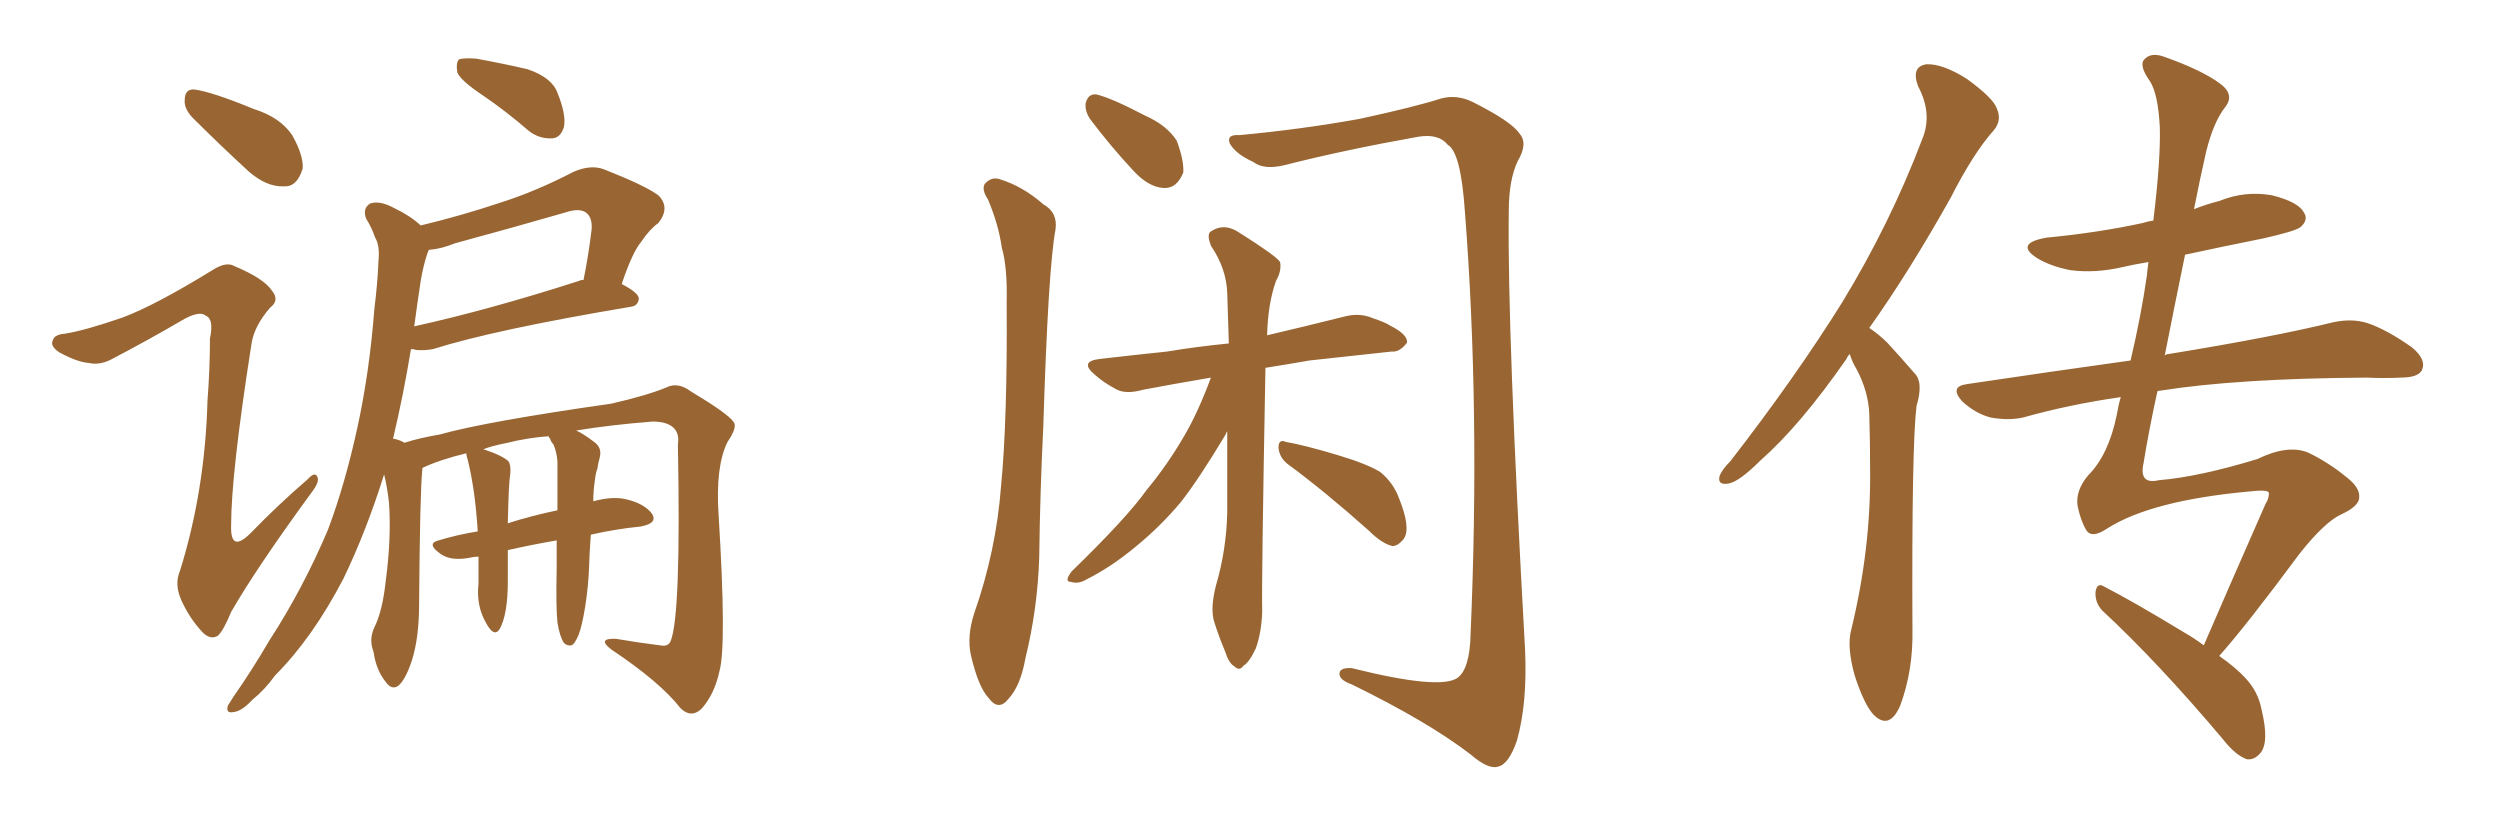 <svg xmlns="http://www.w3.org/2000/svg" xmlns:xlink="http://www.w3.org/1999/xlink" width="450" height="150"><path fill="#996633" padding="10" d="M86.87 17.14L86.87 17.14Q82.91 14.50 82.32 13.04L82.32 13.04Q82.03 11.28 82.62 10.69L82.62 10.69Q83.35 10.40 85.69 10.55L85.69 10.55Q90.53 11.43 94.92 12.45L94.92 12.45Q99.32 13.92 100.34 16.70L100.34 16.70Q101.95 20.65 101.51 22.85L101.51 22.85Q100.93 24.76 99.46 24.90L99.46 24.90Q97.12 25.05 95.21 23.58L95.21 23.58Q90.97 19.92 86.87 17.14ZM22.12 57.13L22.12 57.13Q27.98 54.93 38.23 48.63L38.23 48.63Q40.72 47.02 42.19 47.90L42.19 47.90Q47.46 50.10 48.93 52.29L48.93 52.29Q50.39 54.05 48.63 55.37L48.63 55.37Q45.70 58.74 45.26 61.96L45.26 61.96Q41.60 85.25 41.60 94.63L41.60 94.63Q41.46 99.61 45.12 95.95L45.12 95.95Q50.10 90.82 55.37 86.28L55.37 86.28Q56.69 84.81 57.13 85.84L57.13 85.84Q57.57 86.72 56.10 88.62L56.10 88.62Q46.14 102.25 41.60 110.16L41.60 110.16Q40.28 113.38 39.26 114.40L39.26 114.40Q37.94 115.28 36.47 113.82L36.47 113.82Q34.13 111.33 32.67 108.11L32.67 108.11Q31.35 105.18 32.37 102.83L32.37 102.83Q36.91 88.33 37.35 72.07L37.35 72.07Q37.79 66.36 37.79 60.94L37.79 60.94Q38.53 57.42 37.06 56.84L37.06 56.84Q35.89 55.81 32.67 57.71L32.67 57.71Q26.66 61.23 19.92 64.75L19.92 64.75Q17.87 65.77 15.97 65.33L15.97 65.33Q13.92 65.19 10.69 63.43L10.69 63.43Q8.94 62.26 9.52 61.23L9.52 61.23Q9.81 60.21 11.72 60.06L11.72 60.06Q15.38 59.47 22.12 57.13ZM34.57 21.09L34.57 21.09Q33.11 19.48 33.25 18.02L33.25 18.02Q33.25 15.97 35.01 16.11L35.01 16.11Q38.23 16.55 45.70 19.63L45.70 19.63Q50.39 21.09 52.59 24.32L52.59 24.32Q54.64 27.98 54.49 30.32L54.49 30.32Q53.47 33.69 51.12 33.54L51.12 33.54Q48.05 33.69 44.82 30.91L44.82 30.91Q39.55 26.07 34.57 21.09ZM100.34 112.06L100.34 112.06Q100.05 109.42 100.20 102.25L100.20 102.25Q100.20 99.61 100.20 97.27L100.20 97.27Q95.95 98.00 91.41 99.02L91.41 99.02Q91.41 101.51 91.41 104.59L91.41 104.59Q91.41 110.60 89.94 113.23L89.94 113.23Q88.92 114.84 87.45 112.06L87.45 112.06Q85.69 108.98 86.13 105.03L86.13 105.03Q86.13 102.39 86.13 100.20L86.13 100.20Q85.40 100.20 84.81 100.34L84.81 100.34Q81.30 101.07 79.39 99.76L79.39 99.76Q76.61 97.85 78.96 97.27L78.96 97.27Q82.32 96.24 85.99 95.65L85.99 95.65Q85.55 88.33 84.23 82.91L84.23 82.91Q83.94 82.03 83.94 81.59L83.94 81.59Q79.10 82.76 76.03 84.23L76.03 84.23Q76.03 84.23 76.03 84.38L76.03 84.38Q75.59 88.48 75.44 108.69L75.44 108.69Q75.44 114.84 74.12 118.95L74.12 118.95Q72.95 122.46 71.63 123.49L71.63 123.49Q70.46 124.22 69.43 122.75L69.43 122.75Q67.68 120.56 67.24 117.33L67.24 117.33Q66.36 115.14 67.38 112.94L67.38 112.94Q68.85 110.01 69.43 104.59L69.43 104.59Q70.46 96.83 70.02 90.53L70.02 90.53Q69.73 87.74 69.14 85.40L69.14 85.40Q65.92 95.65 61.82 104.15L61.82 104.15Q56.25 114.84 49.51 121.58L49.51 121.58Q47.75 124.07 45.41 125.98L45.41 125.98Q43.51 128.03 42.04 128.17L42.04 128.17Q40.58 128.47 41.02 127.00L41.02 127.00Q41.46 126.27 42.04 125.39L42.04 125.39Q45.41 120.56 48.49 115.28L48.49 115.28Q54.49 106.05 59.03 95.36L59.03 95.36Q62.11 87.16 64.31 77.05L64.31 77.05Q66.50 67.09 67.38 55.66L67.38 55.66Q67.97 50.98 68.12 47.02L68.12 47.02Q68.41 44.24 67.53 42.77L67.53 42.77Q66.80 40.72 65.92 39.40L65.92 39.40Q65.19 37.50 66.65 36.62L66.65 36.62Q68.41 36.04 71.04 37.50L71.04 37.50Q73.83 38.82 75.73 40.58L75.73 40.58Q83.06 38.82 90.09 36.47L90.09 36.47Q96.53 34.42 103.27 30.91L103.27 30.91Q106.35 29.59 108.69 30.47L108.69 30.47Q116.16 33.40 118.51 35.16L118.51 35.16Q120.70 37.35 118.51 40.14L118.51 40.14Q116.89 41.31 115.43 43.51L115.43 43.51Q113.82 45.41 111.91 51.12L111.91 51.12Q114.99 52.73 114.99 53.76L114.99 53.76Q114.84 55.08 113.53 55.22L113.53 55.22Q89.06 59.33 77.93 62.84L77.93 62.84Q76.32 63.13 74.85 62.99L74.85 62.99Q74.56 62.84 73.97 62.84L73.97 62.84Q72.66 70.90 70.75 78.96L70.75 78.96Q71.78 79.10 72.80 79.69L72.80 79.69Q75.59 78.81 79.10 78.22L79.10 78.22Q87.45 75.88 110.01 72.66L110.01 72.66Q116.46 71.19 119.97 69.73L119.97 69.73Q122.02 68.70 124.37 70.46L124.37 70.46Q130.96 74.41 131.98 75.88L131.98 75.88Q132.86 76.76 130.96 79.54L130.96 79.54Q128.76 83.94 129.35 92.72L129.35 92.72Q130.81 116.31 129.49 120.85L129.49 120.85Q128.61 124.95 126.27 127.59L126.27 127.59Q124.37 129.35 122.46 127.44L122.46 127.44Q118.80 122.75 110.01 116.89L110.01 116.89Q107.37 114.84 110.89 114.99L110.89 114.99Q115.14 115.72 118.80 116.16L118.80 116.16Q120.26 116.46 120.70 115.43L120.70 115.43Q122.61 110.89 122.02 79.98L122.02 79.98Q122.31 78.08 121.29 77.05L121.29 77.05Q120.12 75.88 117.48 75.88L117.48 75.88Q110.01 76.46 103.71 77.49L103.71 77.49Q105.03 78.08 106.93 79.54L106.93 79.54Q108.40 80.57 107.96 82.32L107.96 82.32Q107.67 83.35 107.52 84.38L107.52 84.38Q107.23 85.11 107.08 86.43L107.08 86.43Q106.79 88.33 106.79 90.23L106.79 90.23Q110.01 89.36 112.35 89.79L112.35 89.79Q115.87 90.53 117.33 92.43L117.33 92.43Q118.51 94.19 115.28 94.78L115.28 94.78Q110.89 95.21 106.35 96.24L106.35 96.24Q106.05 100.34 106.05 101.81L106.05 101.81Q105.91 105.62 105.32 109.28L105.32 109.28Q104.74 112.79 104.15 114.26L104.15 114.26Q103.42 116.02 102.83 116.16L102.83 116.16Q102.10 116.31 101.51 115.72L101.51 115.72Q100.78 114.70 100.34 112.06ZM99.61 79.98L99.61 79.98Q99.17 79.54 99.02 78.96L99.02 78.96Q98.73 78.66 98.73 78.52L98.73 78.52Q94.92 78.81 91.41 79.69L91.41 79.69Q88.48 80.27 87.01 80.86L87.01 80.86Q90.53 82.03 91.55 83.06L91.55 83.06Q91.99 83.79 91.85 85.25L91.85 85.25Q91.55 87.01 91.41 94.19L91.41 94.19Q95.51 92.87 100.34 91.85L100.34 91.85Q100.34 86.72 100.34 83.06L100.34 83.06Q100.20 81.30 99.61 79.98ZM75.73 50.54L75.73 50.54L75.73 50.54Q75.15 54.35 74.56 58.74L74.56 58.74Q87.89 55.81 104.30 50.54L104.30 50.54Q104.44 50.39 105.03 50.39L105.03 50.39Q105.91 46.14 106.49 41.31L106.49 41.31Q106.64 39.26 105.62 38.38L105.62 38.38Q104.44 37.35 101.81 38.23L101.81 38.23Q92.14 41.02 81.88 43.80L81.88 43.80Q79.39 44.82 77.20 44.97L77.20 44.97Q77.05 45.26 76.90 45.70L76.90 45.70Q76.17 47.90 75.73 50.54ZM177.83 35.89L177.83 35.89Q176.66 34.13 177.25 33.11L177.25 33.11Q178.42 31.79 179.88 32.23L179.88 32.23Q184.13 33.54 187.79 36.77L187.79 36.77Q190.43 38.23 189.99 41.31L189.99 41.31Q188.67 48.34 187.79 76.90L187.79 76.90Q187.21 88.48 187.06 100.34L187.06 100.34Q186.77 109.57 184.57 118.51L184.57 118.51Q183.69 123.49 181.49 125.83L181.49 125.83Q179.74 128.03 177.98 125.68L177.98 125.68Q176.07 123.63 174.76 117.92L174.76 117.92Q174.02 114.55 175.34 110.45L175.34 110.45Q179.30 99.17 180.18 87.60L180.18 87.60Q181.35 75.59 181.20 54.35L181.20 54.35Q181.35 48.19 180.32 44.53L180.32 44.53Q179.74 40.43 177.83 35.89ZM196.29 21.53L196.29 21.53Q195.26 20.07 195.41 18.60L195.41 18.60Q195.85 16.85 197.31 16.99L197.31 16.99Q199.95 17.58 206.10 20.80L206.10 20.80Q210.06 22.56 211.82 25.34L211.82 25.34Q213.13 28.86 212.99 31.05L212.99 31.05Q211.82 33.98 209.47 33.84L209.47 33.84Q206.69 33.69 203.91 30.62L203.91 30.62Q199.95 26.37 196.29 21.53ZM223.10 24.32L223.10 24.32Q234.23 23.29 244.78 21.39L244.78 21.39Q254.88 19.19 259.42 17.72L259.42 17.72Q262.21 16.99 264.99 18.31L264.99 18.31Q272.02 21.83 273.49 24.02L273.49 24.02Q275.10 25.78 273.19 29.00L273.19 29.00Q271.58 32.37 271.58 38.09L271.58 38.09Q271.29 59.33 274.51 116.89L274.51 116.89Q274.95 126.56 273.05 133.30L273.05 133.30Q271.58 137.55 269.68 137.99L269.68 137.99Q267.92 138.57 264.70 135.79L264.70 135.79Q257.08 129.93 243.31 123.19L243.31 123.19Q241.26 122.46 241.11 121.44L241.11 121.44Q240.97 120.12 243.31 120.26L243.31 120.26Q259.13 124.22 262.35 122.02L262.35 122.02Q264.55 120.41 264.70 114.26L264.70 114.26Q266.46 73.68 263.67 37.94L263.67 37.94Q262.94 27.39 260.60 26.07L260.60 26.07Q258.98 24.02 255.32 24.61L255.32 24.61Q242.14 26.95 231.15 29.74L231.15 29.74Q227.49 30.62 225.59 29.15L225.59 29.15Q222.36 27.69 221.34 25.78L221.34 25.78Q220.75 24.17 223.10 24.32ZM217.97 67.97L217.97 67.97Q211.08 69.14 205.66 70.17L205.66 70.17Q202.59 71.04 200.83 70.02L200.83 70.02Q198.63 68.85 197.17 67.53L197.17 67.53Q194.09 65.04 198.05 64.60L198.05 64.60Q204.35 63.87 210.06 63.28L210.06 63.28Q215.33 62.40 221.19 61.82L221.19 61.82Q221.04 56.84 220.90 52.73L220.90 52.73Q220.75 48.34 217.97 44.24L217.97 44.24Q217.24 42.33 217.82 41.75L217.82 41.75Q220.31 39.99 223.10 41.89L223.10 41.89Q229.83 46.14 230.42 47.17L230.42 47.17Q230.71 48.78 229.69 50.54L229.69 50.54Q228.22 54.64 228.08 60.35L228.08 60.35Q234.96 58.74 241.99 56.98L241.99 56.98Q244.78 56.25 247.12 57.28L247.12 57.28Q249.32 58.01 250.20 58.59L250.20 58.59Q253.42 60.21 253.27 61.67L253.27 61.67Q251.95 63.43 250.49 63.28L250.49 63.28Q243.75 64.01 235.69 64.89L235.69 64.89Q231.45 65.63 227.78 66.21L227.78 66.21Q227.05 105.62 227.20 110.16L227.20 110.16Q227.05 113.96 226.03 116.75L226.03 116.75Q224.85 119.24 223.83 119.82L223.83 119.82Q223.10 120.85 222.22 119.97L222.22 119.97Q221.19 119.38 220.61 117.48L220.61 117.48Q219.43 114.70 218.55 111.91L218.55 111.91Q217.82 109.57 218.85 105.47L218.85 105.47Q220.75 99.02 220.90 92.29L220.90 92.29Q220.90 84.67 220.90 77.64L220.90 77.64Q220.75 77.78 220.61 78.22L220.61 78.22Q215.77 86.28 212.55 90.38L212.55 90.38Q208.74 94.92 204.20 98.58L204.20 98.58Q199.95 102.10 195.56 104.30L195.56 104.30Q194.09 105.18 192.77 104.74L192.77 104.74Q191.46 104.74 192.92 102.83L192.92 102.83Q202.88 93.16 206.40 88.18L206.40 88.18Q210.06 83.79 213.13 78.52L213.13 78.52Q215.63 74.27 217.97 67.97ZM231.74 83.50L231.74 83.50L231.74 83.50Q230.27 82.32 230.13 80.57L230.13 80.57Q230.13 78.96 231.45 79.54L231.45 79.54Q234.81 80.13 240.67 81.88L240.67 81.88Q246.09 83.50 248.44 84.96L248.44 84.96Q250.78 86.87 251.81 89.65L251.81 89.65Q254.00 95.07 252.69 96.97L252.69 96.97Q251.66 98.29 250.63 98.29L250.63 98.29Q248.73 97.85 246.39 95.51L246.39 95.51Q238.33 88.33 231.74 83.50ZM332.96 63.72L332.96 63.72Q332.52 64.16 332.37 64.60L332.37 64.60Q324.02 76.61 316.85 82.91L316.85 82.91Q313.18 86.57 311.28 87.01L311.28 87.01Q309.08 87.45 309.52 85.69L309.52 85.69Q309.96 84.52 311.43 83.06L311.43 83.06Q323.14 67.97 331.64 54.35L331.64 54.35Q340.28 40.14 346.00 25.05L346.00 25.05Q347.90 20.51 345.26 15.53L345.26 15.53Q343.95 12.01 346.73 11.57L346.73 11.57Q349.66 11.43 354.05 14.21L354.05 14.21Q358.89 17.72 359.47 19.63L359.47 19.63Q360.35 21.68 358.89 23.44L358.89 23.44Q355.22 27.54 351.12 35.60L351.12 35.60Q343.65 48.93 336.47 59.03L336.47 59.03Q338.23 60.21 339.70 61.67L339.70 61.67Q341.75 63.87 344.53 67.09L344.53 67.09Q346.29 68.70 344.97 73.10L344.97 73.10Q344.09 80.42 344.24 113.38L344.24 113.38Q344.38 120.70 342.04 127.00L342.04 127.00Q340.14 131.40 337.35 128.76L337.35 128.76Q335.60 127.00 333.84 121.58L333.84 121.58Q332.37 116.31 333.25 113.23L333.25 113.23Q336.77 98.73 336.62 84.67L336.62 84.67Q336.62 79.54 336.47 74.56L336.47 74.56Q336.33 70.46 334.13 66.36L334.13 66.36Q333.40 65.19 332.96 63.72ZM399.46 118.07L399.46 118.07L399.46 118.07Q402.39 120.12 404.15 122.02L404.15 122.02Q406.49 124.51 407.08 127.73L407.08 127.73Q408.54 133.74 406.79 135.64L406.79 135.64Q405.76 136.82 404.44 136.67L404.44 136.67Q402.39 135.94 400.20 133.15L400.20 133.15Q388.48 119.24 378.37 109.86L378.37 109.86Q377.05 108.40 377.20 106.49L377.20 106.49Q377.49 104.74 378.81 105.62L378.81 105.62Q383.94 108.25 392.87 113.67L392.87 113.67Q394.92 114.84 396.68 116.16L396.68 116.16Q400.78 106.64 407.81 90.67L407.81 90.67Q408.40 89.79 408.40 88.77L408.40 88.77Q408.40 88.04 404.74 88.48L404.74 88.48Q387.30 90.09 379.39 95.07L379.39 95.07Q376.61 96.97 375.59 95.51L375.59 95.51Q374.56 93.90 373.97 91.11L373.97 91.11Q373.54 88.33 375.88 85.55L375.88 85.55Q379.54 81.88 381.01 74.71L381.01 74.71Q381.30 72.95 381.74 71.48L381.74 71.48Q372.51 72.80 364.16 75.15L364.16 75.15Q361.52 75.73 358.30 75.15L358.30 75.15Q355.52 74.41 353.17 72.22L353.17 72.22Q350.83 69.58 354.05 69.14L354.05 69.14Q369.73 66.80 383.50 64.89L383.50 64.89Q385.40 56.84 386.43 49.66L386.43 49.66Q386.57 48.19 386.72 47.17L386.72 47.17Q384.08 47.61 382.18 48.05L382.18 48.05Q377.20 49.22 372.66 48.63L372.66 48.63Q368.99 47.90 366.65 46.44L366.65 46.44Q362.55 43.80 368.41 42.77L368.41 42.77Q377.64 41.89 385.69 40.14L385.69 40.14Q386.57 39.84 387.60 39.70L387.60 39.70Q388.92 28.86 388.77 23.00L388.77 23.00Q388.48 16.99 387.01 14.65L387.01 14.65Q384.81 11.57 386.13 10.55L386.13 10.55Q387.30 9.38 389.65 10.25L389.65 10.25Q396.24 12.60 399.46 14.94L399.46 14.94Q402.39 16.99 400.49 19.34L400.49 19.34Q398.44 21.97 397.12 27.25L397.12 27.25Q395.95 32.37 394.92 37.65L394.92 37.65Q397.12 36.77 399.46 36.18L399.46 36.18Q404.15 34.28 408.98 35.16L408.98 35.16Q413.67 36.33 414.70 38.23L414.70 38.23Q415.58 39.55 414.11 40.87L414.11 40.87Q413.23 41.60 407.37 42.92L407.37 42.92Q400.05 44.38 393.31 45.85L393.31 45.85Q391.41 55.08 389.65 64.01L389.65 64.01Q389.94 63.72 390.38 63.72L390.38 63.72Q409.28 60.64 419.97 58.01L419.97 58.01Q423.34 57.28 426.12 58.15L426.12 58.15Q429.64 59.33 434.18 62.55L434.18 62.55Q436.82 64.75 435.94 66.65L435.94 66.65Q435.21 67.97 432.13 67.97L432.13 67.97Q429.20 68.12 425.98 67.97L425.98 67.97Q402.69 68.12 388.92 70.31L388.92 70.31Q388.48 70.31 388.33 70.46L388.33 70.46Q386.87 77.05 385.84 83.35L385.84 83.35Q384.96 87.30 388.62 86.43L388.62 86.43Q395.80 85.84 406.35 82.62L406.35 82.62Q411.77 79.98 415.43 81.45L415.43 81.45Q419.09 83.20 422.31 85.84L422.31 85.84Q424.80 87.74 424.66 89.50L424.66 89.50Q424.66 91.11 421.44 92.58L421.44 92.58Q418.51 93.90 413.96 99.61L413.96 99.61Q404.30 112.65 399.46 118.07Z"/></svg>